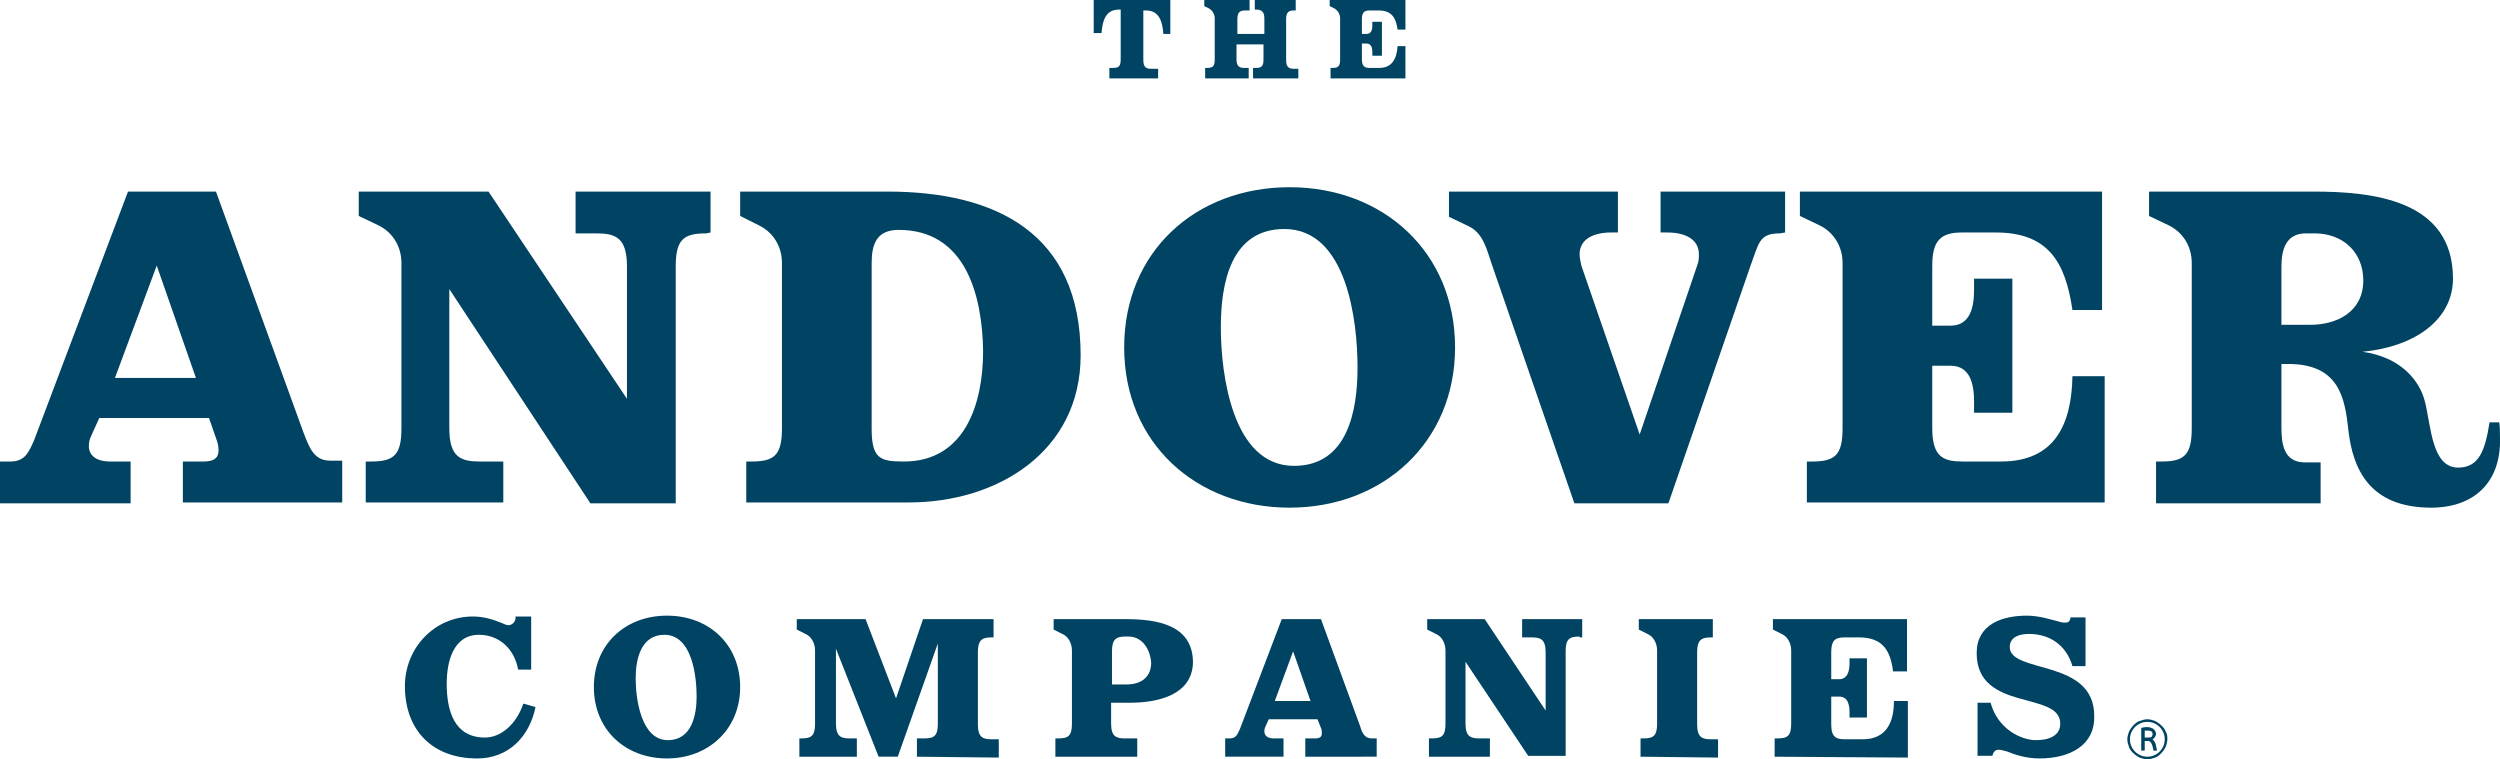 <?xml version="1.0" encoding="utf-8"?>
<!-- Generator: Adobe Illustrator 27.0.0, SVG Export Plug-In . SVG Version: 6.00 Build 0)  -->
<svg version="1.1" id="Layer_1" xmlns="http://www.w3.org/2000/svg" xmlns:xlink="http://www.w3.org/1999/xlink" x="0px" y="0px"
	 viewBox="0 0 287.1 87.2" style="enable-background:new 0 0 287.1 87.2;" xml:space="preserve">
<style type="text/css">
	.st0{fill:#004362;}
</style>
<g>
	<path class="st0" d="M133.6,3.9c-0.1-1.3-0.4-2.7-2-2.7h-0.3v5.7c0,0.8,0.3,1,0.9,1h0.8V9h-5.6V7.8h0.4c0.7,0,0.9-0.2,0.9-1V1.1
		h-0.2c-1.6,0-1.9,1.4-2,2.7h-0.9V0h8.8v3.9H133.6z"/>
	<path class="st0" d="M143.9,9V7.8h0.3c0.7,0,0.9-0.2,0.9-1V5.1H142v1.7c0,0.8,0.3,1,0.9,1h0.5V9h-5V7.8h0.2c0.7,0,0.9-0.2,0.9-1
		V2.1c0-0.5-0.3-0.9-0.6-1.1l-0.6-0.3V0h5.2v1.2H143c-0.6,0-0.9,0.2-0.9,1v1.7h3.1V2.1c0-0.7-0.3-1-0.9-1h-0.2V0h4.7v1.2h-0.2
		c-0.6,0-0.9,0.2-0.9,1v4.7c0,0.8,0.3,1,0.9,1h0.5V9H143.9z"/>
	<path class="st0" d="M152.8,9V7.8h0.2c0.7,0,0.9-0.2,0.9-1V2.1c0-0.5-0.3-0.9-0.6-1.1l-0.6-0.3V0h8.7v3.4h-0.9
		c-0.2-1.4-0.7-2.2-2.2-2.2h-1c-0.6,0-0.9,0.2-0.9,1v1.7h0.5c0.6,0,0.7-0.5,0.7-1V2.5h1.1v3.9h-1.1V6c0-0.5-0.1-1-0.7-1h-0.5v1.8
		c0,0.8,0.3,1,0.9,1h1.1c1.5,0,2-1.1,2.1-2.5h0.9V9H152.8z"/>
</g>
<g>
	<path class="st0" d="M54.8,87.1c-5.2,0-8.3-3.3-8.3-8.3c0-4.4,3.4-8,7.8-8c1.2,0,2.2,0.3,3.2,0.7c0.3,0.1,0.6,0.3,0.9,0.3
		c0.4,0,0.8-0.4,0.8-0.8c0-0.1,0-0.1,0-0.2H61v6.1h-1.5c-0.4-2.3-2.1-4-4.5-4c-3,0-3.7,3.2-3.7,5.6c0,3.2,0.9,6.2,4.4,6.2
		c1.8,0,3.6-1.5,4.4-3.9l1.4,0.4C60.8,84.6,58.4,87.1,54.8,87.1z"/>
	<path class="st0" d="M76.6,87.1c-4.8,0-8.4-3.3-8.4-8.2s3.6-8.2,8.4-8.2S85,74,85,78.9S81.3,87.1,76.6,87.1z M76.3,72.9
		c-2.7,0-3.3,2.8-3.3,5c0,2.3,0.6,7.1,3.7,7.1c2.7,0,3.3-2.8,3.3-5C80,77.7,79.5,72.9,76.3,72.9z"/>
	<path class="st0" d="M105.3,86.9v-2.1h0.8c1.2,0,1.6-0.3,1.6-1.7v-9.2l-4.6,13h-2.2L96,74.5v8.6c0,1.5,0.6,1.7,1.6,1.7h0.8v2.1
		h-6.6v-2.1H92c1.2,0,1.6-0.3,1.6-1.7v-8.4c0-0.8-0.4-1.6-1.1-1.9l-1-0.5v-1.2h7.9l3.5,9.1l3.1-9.1h8.1v2.1h-0.3
		c-1.1,0-1.5,0.4-1.5,1.7v8.3c0,1.5,0.6,1.7,1.6,1.7h0.8V87L105.3,86.9L105.3,86.9z"/>
	<path class="st0" d="M129.8,80.7h-2.2v2.4c0,1.5,0.6,1.7,1.6,1.7h1.4v2.1h-9.4v-2.1h0.3c1.2,0,1.6-0.3,1.6-1.7v-8.4
		c0-0.8-0.4-1.6-1.1-1.9l-1-0.5v-1.2h8.2c3.6,0,7.8,0.6,7.8,5C136.9,79.8,133,80.7,129.8,80.7z M129.6,73.1h-0.4
		c-1.1,0-1.5,0.4-1.5,1.7v3.8h1.7c1.6,0,2.8-0.8,2.8-2.5C132.1,74.6,131.2,73.1,129.6,73.1z"/>
	<path class="st0" d="M149.9,86.9v-2.1h1.1c0.6,0,0.8-0.2,0.8-0.6c0-0.2,0-0.4-0.1-0.6l-0.4-1h-5.6l-0.4,0.9
		c-0.1,0.2-0.1,0.4-0.1,0.5c0,0.5,0.4,0.8,1.1,0.8h1.1v2.1h-6.7v-2.1h0.5c0.8,0,0.9-0.5,1.2-1.1l4.8-12.6h4.5l4.5,12.3
		c0.2,0.7,0.5,1.4,1.3,1.4h0.6v2.1L149.9,86.9L149.9,86.9z M148.5,74.8l-2.1,5.7h4.1L148.5,74.8z"/>
	<path class="st0" d="M181.4,73.1c-1.2,0-1.6,0.3-1.6,1.7v12h-4.3L168.3,76v7.1c0,1.5,0.6,1.7,1.6,1.7h1.2v2.1h-7v-2.1h0.3
		c1.2,0,1.6-0.3,1.6-1.7v-8.4c0-0.8-0.4-1.6-1.1-1.9l-1-0.5v-1.2h6.6l7,10.5v-6.7c0-1.5-0.6-1.7-1.6-1.7h-1.1v-2.1h6.9v2.1h-0.3
		V73.1z"/>
	<path class="st0" d="M188.4,86.9v-2.1h0.3c1.2,0,1.6-0.3,1.6-1.7v-8.4c0-0.8-0.4-1.6-1.1-1.9l-1-0.5v-1.2h8.5v2.1h-0.3
		c-1.1,0-1.5,0.4-1.5,1.7v8.3c0,1.5,0.6,1.7,1.6,1.7h0.8V87L188.4,86.9L188.4,86.9z"/>
	<path class="st0" d="M203.8,86.9v-2.1h0.3c1.2,0,1.6-0.3,1.6-1.7v-8.4c0-0.8-0.4-1.6-1.1-1.9l-1-0.5v-1.2H219v6h-1.6
		c-0.3-2.4-1.2-3.9-3.9-3.9h-1.7c-1.1,0-1.5,0.4-1.5,1.7V78h0.9c1,0,1.2-1,1.2-1.8v-0.6h2v6.8h-2v-0.6c0-0.9-0.2-1.8-1.2-1.8h-0.9
		v3.2c0,1.5,0.6,1.7,1.6,1.7h2c2.7,0,3.6-1.9,3.6-4.4h1.6V87L203.8,86.9L203.8,86.9z"/>
	<path class="st0" d="M234.2,87.1c-1.6,0-3-0.5-3.7-0.8c-0.4-0.1-0.7-0.2-1-0.2c-0.4,0-0.6,0.3-0.7,0.7h-1.7v-6.1h1.5
		c0.8,3,3.5,4.3,5.2,4.3c1.5,0,2.8-0.5,2.8-1.9c0-3.8-9.6-1.3-9.6-8.1c0-3.3,2.9-4.3,5.8-4.3c1.4,0,2.9,0.5,3.7,0.7
		c0.3,0.1,0.5,0.1,0.7,0.1c0.4,0,0.5-0.2,0.6-0.6h1.7v5.6H238c-0.7-2.4-2.6-3.7-5-3.7c-1,0-2.2,0.3-2.2,1.5c0,3.1,9.7,1.3,9.7,7.9
		C240.6,85.6,237.7,87.1,234.2,87.1z"/>
</g>
<g>
	<path class="st0" d="M21,57.7V53h2.4c1.3,0,1.7-0.5,1.7-1.3c0-0.4-0.1-0.9-0.3-1.4L24,48H11.4l-0.9,2c-0.2,0.4-0.3,0.8-0.3,1.2
		c0,1.2,1,1.8,2.4,1.8H15v4.8H0V53h1.2c1.7,0,2.1-1.1,2.7-2.4L14.7,22h10.1l10.1,27.8c0.6,1.5,1.1,3.1,3,3.1h1.4v4.8
		C39.3,57.7,21,57.7,21,57.7z M18,30.5l-4.8,12.9h9.3L18,30.5z"/>
	<path class="st0" d="M81.1,26.8c-2.6,0-3.5,0.7-3.5,3.8v27.2h-9.8L51.6,33.2v16c0,3.3,1.3,3.8,3.5,3.8h2.7v4.7H42V53h0.6
		c2.6,0,3.5-0.7,3.5-3.8v-19c0-1.9-1-3.5-2.6-4.3l-2.3-1.1V22h14.9L72,45.8V30.6c0-3.3-1.3-3.8-3.5-3.8h-2.4V22h15.5v4.7L81.1,26.8
		L81.1,26.8z"/>
	<path class="st0" d="M104.4,57.7H85.7V53h0.6c2.6,0,3.5-0.7,3.5-3.8v-19c0-1.9-1-3.5-2.6-4.3L85,24.8V22h16.9
		c12.5,0,22.2,4.8,22.2,18.8C124.1,51.9,114.5,57.7,104.4,57.7z M103.2,26.4L103.2,26.4c-2.5,0-3.1,1.6-3.1,3.8v19
		c0,3.4,0.9,3.8,3.6,3.8h0.1c7,0,9.1-6.6,9.1-12.7C112.8,33.9,110.9,26.4,103.2,26.4z"/>
	<path class="st0" d="M148.1,58.3c-10.7,0-19-7.4-19-18.4s8.2-18.4,19-18.4s19,7.5,19,18.4S158.8,58.3,148.1,58.3z M147.5,26.3
		c-6.2,0-7.3,6.3-7.3,11.3c0,5.3,1.3,15.9,8.4,15.9c6.2,0,7.3-6.4,7.3-11.3C155.9,36.9,154.7,26.3,147.5,26.3z"/>
	<path class="st0" d="M204.4,26.8c-2.4,0-2.4,1.1-3.4,3.8l-9.4,27.2h-10.8l-9.5-27.5c-0.6-1.8-1-3.5-2.6-4.3l-2.3-1.1V22h19.4v4.7
		H185c-1.9,0-3.6,0.7-3.6,2.5c0,0.4,0.1,0.8,0.2,1.3l6.7,19.4l6.6-19.4c0.2-0.5,0.2-0.9,0.2-1.3c0-1.8-1.7-2.5-3.6-2.5h-0.8V22H205
		v4.7L204.4,26.8L204.4,26.8z"/>
	<path class="st0" d="M207.5,57.7V53h0.6c2.6,0,3.5-0.7,3.5-3.8v-19c0-1.9-1-3.5-2.6-4.3l-2.3-1.1V22h34.7v13.6H238
		c-0.8-5.4-2.7-8.9-8.8-8.9h-3.9c-2.4,0-3.4,0.9-3.4,3.8v6.9h2.1c2.3,0,2.7-2.2,2.7-4.1V32h4.4v15.4h-4.4v-1.3
		c0-1.9-0.4-4.1-2.7-4.1h-2.1v7.2c0,3.3,1.3,3.8,3.5,3.8h4.4c6.2,0,8.1-4.3,8.2-9.8h3.7v14.5C241.7,57.7,207.5,57.7,207.5,57.7z"/>
	<path class="st0" d="M279.2,58.3c-7.2,0-9-4.6-9.5-8.8c-0.4-3.7-1-7.7-6.9-7.7H262V49c0,1.9,0.2,4.1,2.7,4.1h1.8v4.7h-18.9V53h0.6
		c2.6,0,3.5-0.7,3.5-3.8v-19c0-1.9-1-3.5-2.6-4.3l-2.3-1.1V22h18.8c6.8,0,16.1,0.9,16.1,10c0,4.6-4.2,7.8-10.4,8.4
		c4.4,0.6,6.6,3.3,7.2,5.8c0.7,2.9,0.8,7.5,3.8,7.5c2.4,0,3.1-2,3.6-5.2h1.1c0.1,0.3,0.1,1.4,0.1,1.9
		C287.2,55.4,284.1,58.3,279.2,58.3z M265.8,26.8h-1c-2.3,0-2.8,1.9-2.8,3.8v6.7h3.3c3.1,0,6.1-1.5,6.1-5.1
		C271.4,29,269.1,26.8,265.8,26.8z"/>
</g>
<g>
	<path class="st0" d="M248.7,84c-0.1-0.3-0.3-0.5-0.5-0.7s-0.5-0.4-0.7-0.5c-0.3-0.1-0.6-0.2-0.9-0.2s-0.6,0.1-0.9,0.2
		c-0.3,0.1-0.5,0.3-0.7,0.5s-0.4,0.5-0.5,0.7c-0.1,0.3-0.2,0.6-0.2,0.9s0.1,0.6,0.2,0.9c0.1,0.3,0.3,0.5,0.5,0.7s0.5,0.4,0.7,0.5
		c0.3,0.1,0.6,0.2,0.9,0.2s0.6-0.1,0.9-0.2c0.3-0.1,0.5-0.3,0.7-0.5s0.4-0.5,0.5-0.7c0.1-0.3,0.2-0.6,0.2-0.9S248.9,84.3,248.7,84z
		 M246.6,86.9c-1.1,0-2-0.9-2-2s0.9-2,2-2s2,0.9,2,2S247.7,86.9,246.6,86.9z"/>
	<path class="st0" d="M247.5,85.3c-0.1-0.2-0.2-0.3-0.3-0.4c0.2-0.1,0.4-0.4,0.4-0.6s-0.1-0.4-0.3-0.6c-0.2-0.1-0.4-0.2-0.7-0.2
		c-0.2,0-0.4,0-0.7,0.1l0,0v2.6h0.4v-1.1h0.4c0.3,0,0.5,0.4,0.6,1.1l0,0h0.4v-0.1C247.6,85.8,247.6,85.5,247.5,85.3z M247.1,84.6
		c-0.1,0.1-0.2,0.1-0.4,0.1h-0.4v-0.8c0.1,0,0.2,0,0.3,0c0.4,0,0.6,0.1,0.6,0.4C247.2,84.5,247.1,84.6,247.1,84.6z"/>
</g>
</svg>

